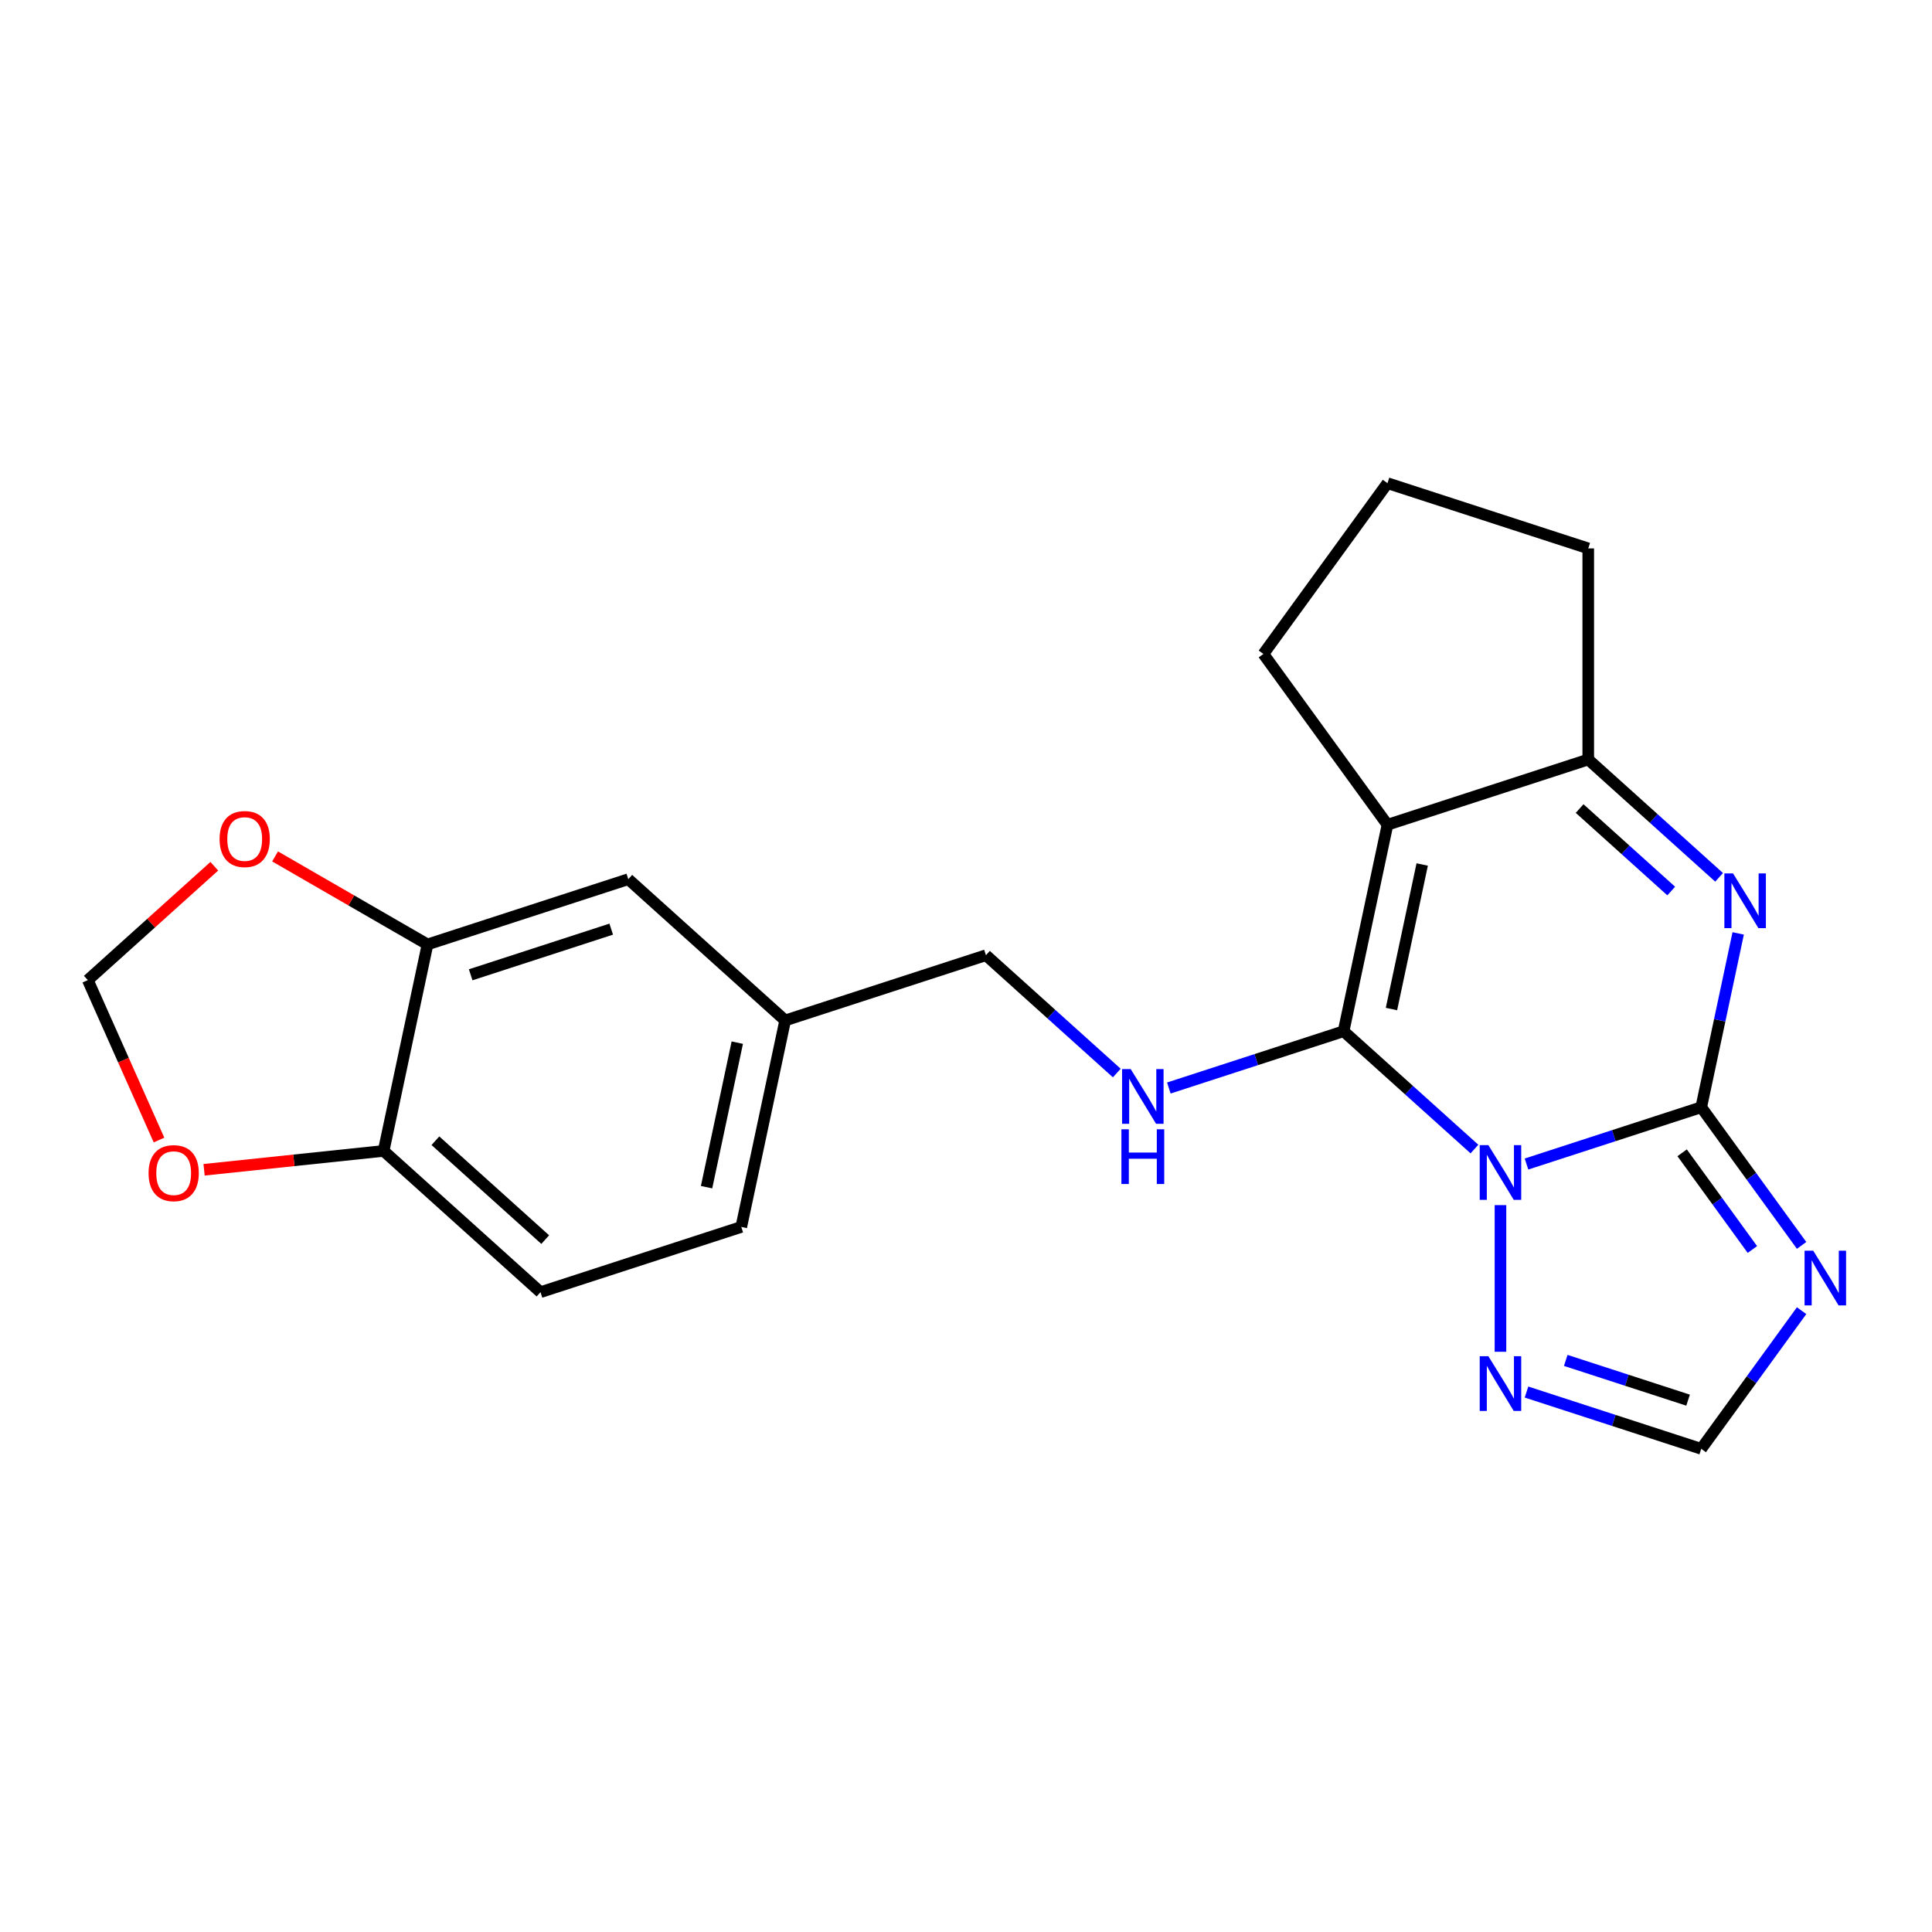 <?xml version='1.0' encoding='iso-8859-1'?>
<svg version='1.1' baseProfile='full'
              xmlns='http://www.w3.org/2000/svg'
                      xmlns:rdkit='http://www.rdkit.org/xml'
                      xmlns:xlink='http://www.w3.org/1999/xlink'
                  xml:space='preserve'
width='1000px' height='1000px' viewBox='0 0 1000 1000'>
<!-- END OF HEADER -->
<rect style='opacity:1.0;fill:#FFFFFF;stroke:none' width='1000' height='1000' x='0' y='0'> </rect>
<path class='bond-0' d='M 763.168,594.749 L 729.303,564.257' style='fill:none;fill-rule:evenodd;stroke:#0000FF;stroke-width:6px;stroke-linecap:butt;stroke-linejoin:miter;stroke-opacity:1' />
<path class='bond-0' d='M 729.303,564.257 L 695.439,533.765' style='fill:none;fill-rule:evenodd;stroke:#000000;stroke-width:6px;stroke-linecap:butt;stroke-linejoin:miter;stroke-opacity:1' />
<path class='bond-1' d='M 790.111,602.501 L 835.335,587.807' style='fill:none;fill-rule:evenodd;stroke:#0000FF;stroke-width:6px;stroke-linecap:butt;stroke-linejoin:miter;stroke-opacity:1' />
<path class='bond-1' d='M 835.335,587.807 L 880.558,573.113' style='fill:none;fill-rule:evenodd;stroke:#000000;stroke-width:6px;stroke-linecap:butt;stroke-linejoin:miter;stroke-opacity:1' />
<path class='bond-6' d='M 776.639,623.77 L 776.639,699.675' style='fill:none;fill-rule:evenodd;stroke:#0000FF;stroke-width:6px;stroke-linecap:butt;stroke-linejoin:miter;stroke-opacity:1' />
<path class='bond-2' d='M 695.439,533.765 L 718.157,426.887' style='fill:none;fill-rule:evenodd;stroke:#000000;stroke-width:6px;stroke-linecap:butt;stroke-linejoin:miter;stroke-opacity:1' />
<path class='bond-2' d='M 720.222,522.277 L 736.125,447.462' style='fill:none;fill-rule:evenodd;stroke:#000000;stroke-width:6px;stroke-linecap:butt;stroke-linejoin:miter;stroke-opacity:1' />
<path class='bond-7' d='M 695.439,533.765 L 650.216,548.459' style='fill:none;fill-rule:evenodd;stroke:#000000;stroke-width:6px;stroke-linecap:butt;stroke-linejoin:miter;stroke-opacity:1' />
<path class='bond-7' d='M 650.216,548.459 L 604.992,563.153' style='fill:none;fill-rule:evenodd;stroke:#0000FF;stroke-width:6px;stroke-linecap:butt;stroke-linejoin:miter;stroke-opacity:1' />
<path class='bond-3' d='M 880.558,573.113 L 890.122,528.12' style='fill:none;fill-rule:evenodd;stroke:#000000;stroke-width:6px;stroke-linecap:butt;stroke-linejoin:miter;stroke-opacity:1' />
<path class='bond-3' d='M 890.122,528.12 L 899.685,483.127' style='fill:none;fill-rule:evenodd;stroke:#0000FF;stroke-width:6px;stroke-linecap:butt;stroke-linejoin:miter;stroke-opacity:1' />
<path class='bond-4' d='M 880.558,573.113 L 906.534,608.867' style='fill:none;fill-rule:evenodd;stroke:#000000;stroke-width:6px;stroke-linecap:butt;stroke-linejoin:miter;stroke-opacity:1' />
<path class='bond-4' d='M 906.534,608.867 L 932.51,644.62' style='fill:none;fill-rule:evenodd;stroke:#0000FF;stroke-width:6px;stroke-linecap:butt;stroke-linejoin:miter;stroke-opacity:1' />
<path class='bond-4' d='M 870.671,596.684 L 888.854,621.712' style='fill:none;fill-rule:evenodd;stroke:#000000;stroke-width:6px;stroke-linecap:butt;stroke-linejoin:miter;stroke-opacity:1' />
<path class='bond-4' d='M 888.854,621.712 L 907.038,646.739' style='fill:none;fill-rule:evenodd;stroke:#0000FF;stroke-width:6px;stroke-linecap:butt;stroke-linejoin:miter;stroke-opacity:1' />
<path class='bond-17' d='M 718.157,426.887 L 653.932,338.488' style='fill:none;fill-rule:evenodd;stroke:#000000;stroke-width:6px;stroke-linecap:butt;stroke-linejoin:miter;stroke-opacity:1' />
<path class='bond-23' d='M 718.157,426.887 L 822.075,393.121' style='fill:none;fill-rule:evenodd;stroke:#000000;stroke-width:6px;stroke-linecap:butt;stroke-linejoin:miter;stroke-opacity:1' />
<path class='bond-5' d='M 889.804,454.105 L 855.939,423.613' style='fill:none;fill-rule:evenodd;stroke:#0000FF;stroke-width:6px;stroke-linecap:butt;stroke-linejoin:miter;stroke-opacity:1' />
<path class='bond-5' d='M 855.939,423.613 L 822.075,393.121' style='fill:none;fill-rule:evenodd;stroke:#000000;stroke-width:6px;stroke-linecap:butt;stroke-linejoin:miter;stroke-opacity:1' />
<path class='bond-5' d='M 865.022,461.198 L 841.317,439.853' style='fill:none;fill-rule:evenodd;stroke:#0000FF;stroke-width:6px;stroke-linecap:butt;stroke-linejoin:miter;stroke-opacity:1' />
<path class='bond-5' d='M 841.317,439.853 L 817.612,418.509' style='fill:none;fill-rule:evenodd;stroke:#000000;stroke-width:6px;stroke-linecap:butt;stroke-linejoin:miter;stroke-opacity:1' />
<path class='bond-22' d='M 932.51,678.403 L 906.534,714.157' style='fill:none;fill-rule:evenodd;stroke:#0000FF;stroke-width:6px;stroke-linecap:butt;stroke-linejoin:miter;stroke-opacity:1' />
<path class='bond-22' d='M 906.534,714.157 L 880.558,749.91' style='fill:none;fill-rule:evenodd;stroke:#000000;stroke-width:6px;stroke-linecap:butt;stroke-linejoin:miter;stroke-opacity:1' />
<path class='bond-20' d='M 822.075,393.121 L 822.075,283.855' style='fill:none;fill-rule:evenodd;stroke:#000000;stroke-width:6px;stroke-linecap:butt;stroke-linejoin:miter;stroke-opacity:1' />
<path class='bond-8' d='M 790.111,720.522 L 835.335,735.216' style='fill:none;fill-rule:evenodd;stroke:#0000FF;stroke-width:6px;stroke-linecap:butt;stroke-linejoin:miter;stroke-opacity:1' />
<path class='bond-8' d='M 835.335,735.216 L 880.558,749.91' style='fill:none;fill-rule:evenodd;stroke:#000000;stroke-width:6px;stroke-linecap:butt;stroke-linejoin:miter;stroke-opacity:1' />
<path class='bond-8' d='M 810.431,704.146 L 842.088,714.432' style='fill:none;fill-rule:evenodd;stroke:#0000FF;stroke-width:6px;stroke-linecap:butt;stroke-linejoin:miter;stroke-opacity:1' />
<path class='bond-8' d='M 842.088,714.432 L 873.744,724.718' style='fill:none;fill-rule:evenodd;stroke:#000000;stroke-width:6px;stroke-linecap:butt;stroke-linejoin:miter;stroke-opacity:1' />
<path class='bond-16' d='M 578.049,555.4 L 544.184,524.909' style='fill:none;fill-rule:evenodd;stroke:#0000FF;stroke-width:6px;stroke-linecap:butt;stroke-linejoin:miter;stroke-opacity:1' />
<path class='bond-16' d='M 544.184,524.909 L 510.32,494.417' style='fill:none;fill-rule:evenodd;stroke:#000000;stroke-width:6px;stroke-linecap:butt;stroke-linejoin:miter;stroke-opacity:1' />
<path class='bond-9' d='M 221.283,488.834 L 325.201,455.069' style='fill:none;fill-rule:evenodd;stroke:#000000;stroke-width:6px;stroke-linecap:butt;stroke-linejoin:miter;stroke-opacity:1' />
<path class='bond-9' d='M 243.623,504.553 L 316.366,480.917' style='fill:none;fill-rule:evenodd;stroke:#000000;stroke-width:6px;stroke-linecap:butt;stroke-linejoin:miter;stroke-opacity:1' />
<path class='bond-11' d='M 221.283,488.834 L 181.835,466.059' style='fill:none;fill-rule:evenodd;stroke:#000000;stroke-width:6px;stroke-linecap:butt;stroke-linejoin:miter;stroke-opacity:1' />
<path class='bond-11' d='M 181.835,466.059 L 142.387,443.283' style='fill:none;fill-rule:evenodd;stroke:#FF0000;stroke-width:6px;stroke-linecap:butt;stroke-linejoin:miter;stroke-opacity:1' />
<path class='bond-25' d='M 221.283,488.834 L 198.565,595.712' style='fill:none;fill-rule:evenodd;stroke:#000000;stroke-width:6px;stroke-linecap:butt;stroke-linejoin:miter;stroke-opacity:1' />
<path class='bond-10' d='M 198.565,595.712 L 279.765,668.826' style='fill:none;fill-rule:evenodd;stroke:#000000;stroke-width:6px;stroke-linecap:butt;stroke-linejoin:miter;stroke-opacity:1' />
<path class='bond-10' d='M 225.368,590.439 L 282.208,641.618' style='fill:none;fill-rule:evenodd;stroke:#000000;stroke-width:6px;stroke-linecap:butt;stroke-linejoin:miter;stroke-opacity:1' />
<path class='bond-12' d='M 198.565,595.712 L 152.097,600.596' style='fill:none;fill-rule:evenodd;stroke:#000000;stroke-width:6px;stroke-linecap:butt;stroke-linejoin:miter;stroke-opacity:1' />
<path class='bond-12' d='M 152.097,600.596 L 105.629,605.48' style='fill:none;fill-rule:evenodd;stroke:#FF0000;stroke-width:6px;stroke-linecap:butt;stroke-linejoin:miter;stroke-opacity:1' />
<path class='bond-13' d='M 110.924,448.365 L 78.189,477.84' style='fill:none;fill-rule:evenodd;stroke:#FF0000;stroke-width:6px;stroke-linecap:butt;stroke-linejoin:miter;stroke-opacity:1' />
<path class='bond-13' d='M 78.189,477.84 L 45.455,507.314' style='fill:none;fill-rule:evenodd;stroke:#000000;stroke-width:6px;stroke-linecap:butt;stroke-linejoin:miter;stroke-opacity:1' />
<path class='bond-26' d='M 82.305,590.082 L 63.88,548.698' style='fill:none;fill-rule:evenodd;stroke:#FF0000;stroke-width:6px;stroke-linecap:butt;stroke-linejoin:miter;stroke-opacity:1' />
<path class='bond-26' d='M 63.88,548.698 L 45.455,507.314' style='fill:none;fill-rule:evenodd;stroke:#000000;stroke-width:6px;stroke-linecap:butt;stroke-linejoin:miter;stroke-opacity:1' />
<path class='bond-14' d='M 325.201,455.069 L 406.402,528.182' style='fill:none;fill-rule:evenodd;stroke:#000000;stroke-width:6px;stroke-linecap:butt;stroke-linejoin:miter;stroke-opacity:1' />
<path class='bond-15' d='M 279.765,668.826 L 383.684,635.06' style='fill:none;fill-rule:evenodd;stroke:#000000;stroke-width:6px;stroke-linecap:butt;stroke-linejoin:miter;stroke-opacity:1' />
<path class='bond-18' d='M 510.32,494.417 L 406.402,528.182' style='fill:none;fill-rule:evenodd;stroke:#000000;stroke-width:6px;stroke-linecap:butt;stroke-linejoin:miter;stroke-opacity:1' />
<path class='bond-21' d='M 653.932,338.488 L 718.157,250.09' style='fill:none;fill-rule:evenodd;stroke:#000000;stroke-width:6px;stroke-linecap:butt;stroke-linejoin:miter;stroke-opacity:1' />
<path class='bond-19' d='M 406.402,528.182 L 383.684,635.06' style='fill:none;fill-rule:evenodd;stroke:#000000;stroke-width:6px;stroke-linecap:butt;stroke-linejoin:miter;stroke-opacity:1' />
<path class='bond-19' d='M 381.618,539.67 L 365.716,614.485' style='fill:none;fill-rule:evenodd;stroke:#000000;stroke-width:6px;stroke-linecap:butt;stroke-linejoin:miter;stroke-opacity:1' />
<path class='bond-24' d='M 822.075,283.855 L 718.157,250.09' style='fill:none;fill-rule:evenodd;stroke:#000000;stroke-width:6px;stroke-linecap:butt;stroke-linejoin:miter;stroke-opacity:1' />
<path  class='atom-0' d='M 770.379 592.719
L 779.659 607.719
Q 780.579 609.199, 782.059 611.879
Q 783.539 614.559, 783.619 614.719
L 783.619 592.719
L 787.379 592.719
L 787.379 621.039
L 783.499 621.039
L 773.539 604.639
Q 772.379 602.719, 771.139 600.519
Q 769.939 598.319, 769.579 597.639
L 769.579 621.039
L 765.899 621.039
L 765.899 592.719
L 770.379 592.719
' fill='#0000FF'/>
<path  class='atom-4' d='M 897.016 452.075
L 906.296 467.075
Q 907.216 468.555, 908.696 471.235
Q 910.176 473.915, 910.256 474.075
L 910.256 452.075
L 914.016 452.075
L 914.016 480.395
L 910.136 480.395
L 900.176 463.995
Q 899.016 462.075, 897.776 459.875
Q 896.576 457.675, 896.216 456.995
L 896.216 480.395
L 892.536 480.395
L 892.536 452.075
L 897.016 452.075
' fill='#0000FF'/>
<path  class='atom-5' d='M 938.523 647.352
L 947.803 662.352
Q 948.723 663.832, 950.203 666.512
Q 951.683 669.192, 951.763 669.352
L 951.763 647.352
L 955.523 647.352
L 955.523 675.672
L 951.643 675.672
L 941.683 659.272
Q 940.523 657.352, 939.283 655.152
Q 938.083 652.952, 937.723 652.272
L 937.723 675.672
L 934.043 675.672
L 934.043 647.352
L 938.523 647.352
' fill='#0000FF'/>
<path  class='atom-7' d='M 770.379 701.985
L 779.659 716.985
Q 780.579 718.465, 782.059 721.145
Q 783.539 723.825, 783.619 723.985
L 783.619 701.985
L 787.379 701.985
L 787.379 730.305
L 783.499 730.305
L 773.539 713.905
Q 772.379 711.985, 771.139 709.785
Q 769.939 707.585, 769.579 706.905
L 769.579 730.305
L 765.899 730.305
L 765.899 701.985
L 770.379 701.985
' fill='#0000FF'/>
<path  class='atom-8' d='M 585.26 553.37
L 594.54 568.37
Q 595.46 569.85, 596.94 572.53
Q 598.42 575.21, 598.5 575.37
L 598.5 553.37
L 602.26 553.37
L 602.26 581.69
L 598.38 581.69
L 588.42 565.29
Q 587.26 563.37, 586.02 561.17
Q 584.82 558.97, 584.46 558.29
L 584.46 581.69
L 580.78 581.69
L 580.78 553.37
L 585.26 553.37
' fill='#0000FF'/>
<path  class='atom-8' d='M 580.44 584.522
L 584.28 584.522
L 584.28 596.562
L 598.76 596.562
L 598.76 584.522
L 602.6 584.522
L 602.6 612.842
L 598.76 612.842
L 598.76 599.762
L 584.28 599.762
L 584.28 612.842
L 580.44 612.842
L 580.44 584.522
' fill='#0000FF'/>
<path  class='atom-12' d='M 113.655 434.281
Q 113.655 427.481, 117.015 423.681
Q 120.375 419.881, 126.655 419.881
Q 132.935 419.881, 136.295 423.681
Q 139.655 427.481, 139.655 434.281
Q 139.655 441.161, 136.255 445.081
Q 132.855 448.961, 126.655 448.961
Q 120.415 448.961, 117.015 445.081
Q 113.655 441.201, 113.655 434.281
M 126.655 445.761
Q 130.975 445.761, 133.295 442.881
Q 135.655 439.961, 135.655 434.281
Q 135.655 428.721, 133.295 425.921
Q 130.975 423.081, 126.655 423.081
Q 122.335 423.081, 119.975 425.881
Q 117.655 428.681, 117.655 434.281
Q 117.655 440.001, 119.975 442.881
Q 122.335 445.761, 126.655 445.761
' fill='#FF0000'/>
<path  class='atom-13' d='M 76.897 607.214
Q 76.897 600.414, 80.257 596.614
Q 83.617 592.814, 89.897 592.814
Q 96.177 592.814, 99.537 596.614
Q 102.897 600.414, 102.897 607.214
Q 102.897 614.094, 99.497 618.014
Q 96.097 621.894, 89.897 621.894
Q 83.657 621.894, 80.257 618.014
Q 76.897 614.134, 76.897 607.214
M 89.897 618.694
Q 94.217 618.694, 96.537 615.814
Q 98.897 612.894, 98.897 607.214
Q 98.897 601.654, 96.537 598.854
Q 94.217 596.014, 89.897 596.014
Q 85.577 596.014, 83.217 598.814
Q 80.897 601.614, 80.897 607.214
Q 80.897 612.934, 83.217 615.814
Q 85.577 618.694, 89.897 618.694
' fill='#FF0000'/>
</svg>
